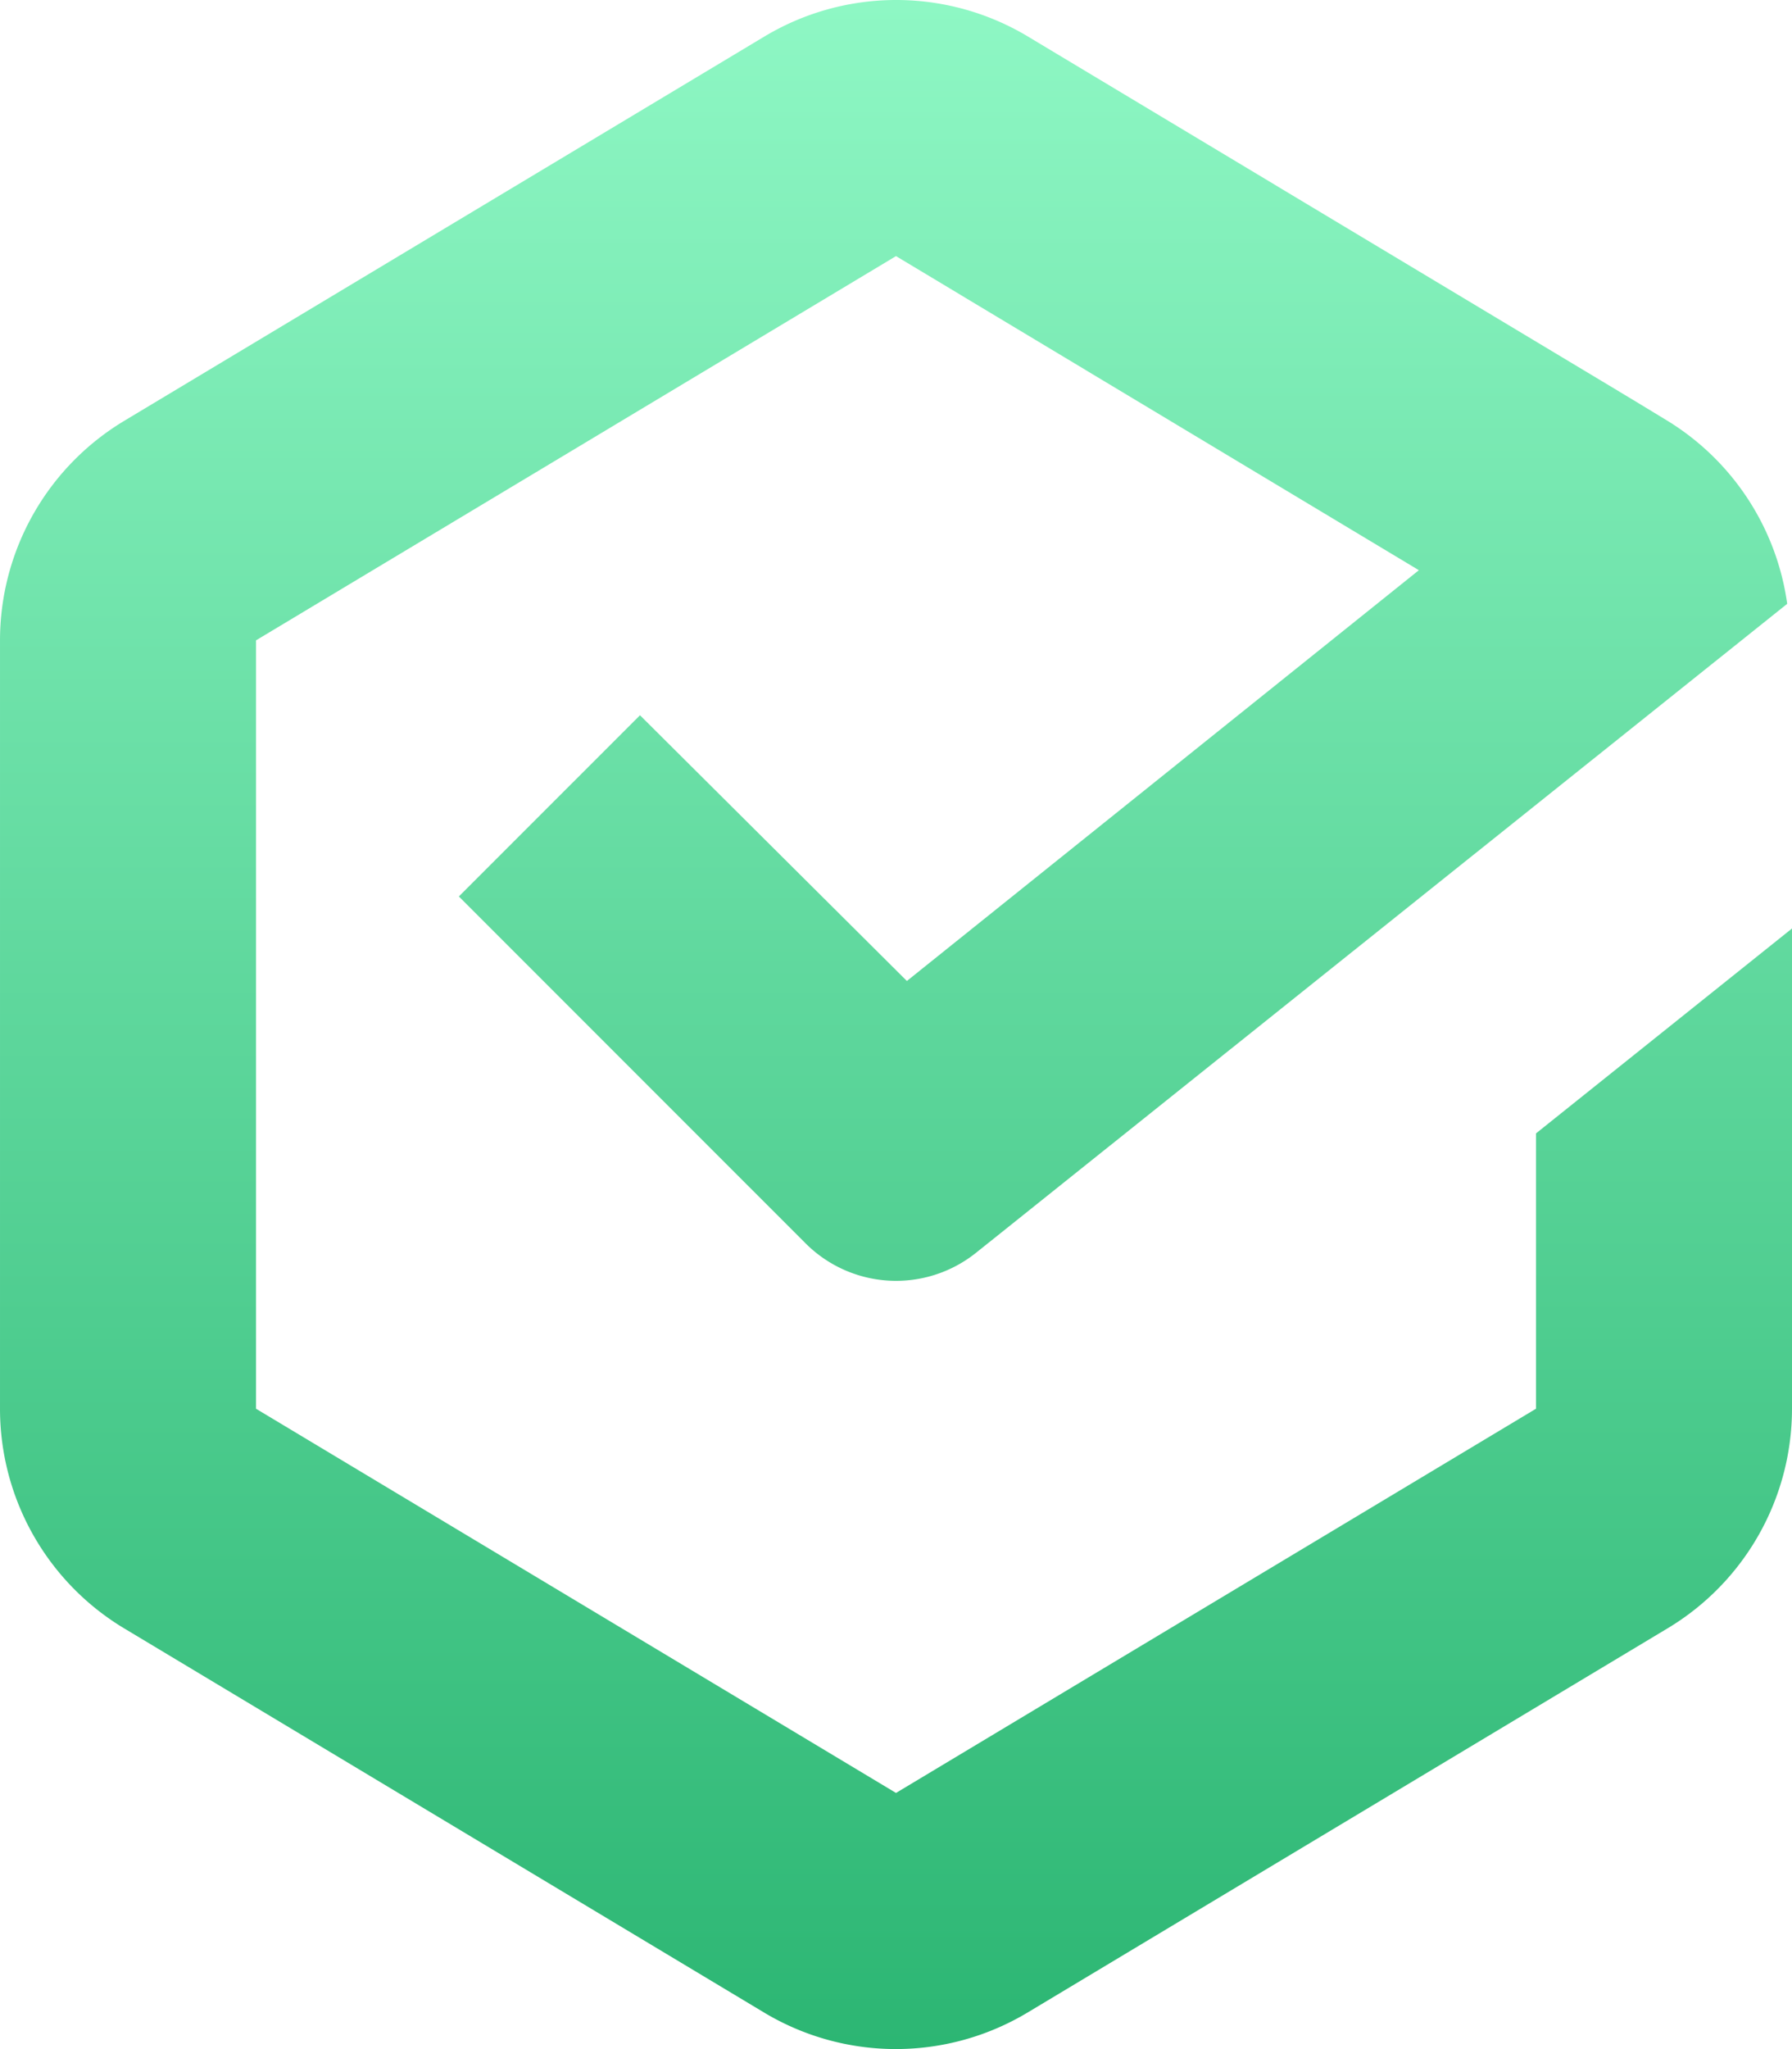 <svg xmlns="http://www.w3.org/2000/svg" xmlns:xlink="http://www.w3.org/1999/xlink" width="582.134" height="665.282" viewBox="0 0 582.134 665.282"><defs><linearGradient id="linear-gradient" x1="0.5" x2="0.5" y2="1" gradientUnits="objectBoundingBox"><stop offset="0" stop-color="#8ef7c4"></stop><stop offset="1" stop-color="#2cb673"></stop></linearGradient></defs><path id="noun-verified-3552961-435069" d="M471.9,448.23l-58.84,58.839L525.646,619.649a41.579,41.579,0,0,0,55.408,3.116L844.572,412.054A83.155,83.155,0,0,0,805.8,352.7l-11.644-7.069L597.9,227.85a83.175,83.175,0,0,0-85.555,0l-207.9,124.742A83.168,83.168,0,0,0,264,423.9V673.39A83.167,83.167,0,0,0,304.331,744.7l207.9,124.743a83.164,83.164,0,0,0,85.554,0L805.695,744.7a83.174,83.174,0,0,0,40.437-71.311V517.461l-83.162,66.53v89.4l-207.9,124.743-207.9-124.743V423.905l207.9-124.743L724.924,401.139,558.6,534.51Z" transform="translate(-263.998 -216.007)" fill="url(#linear-gradient)"></path></svg>